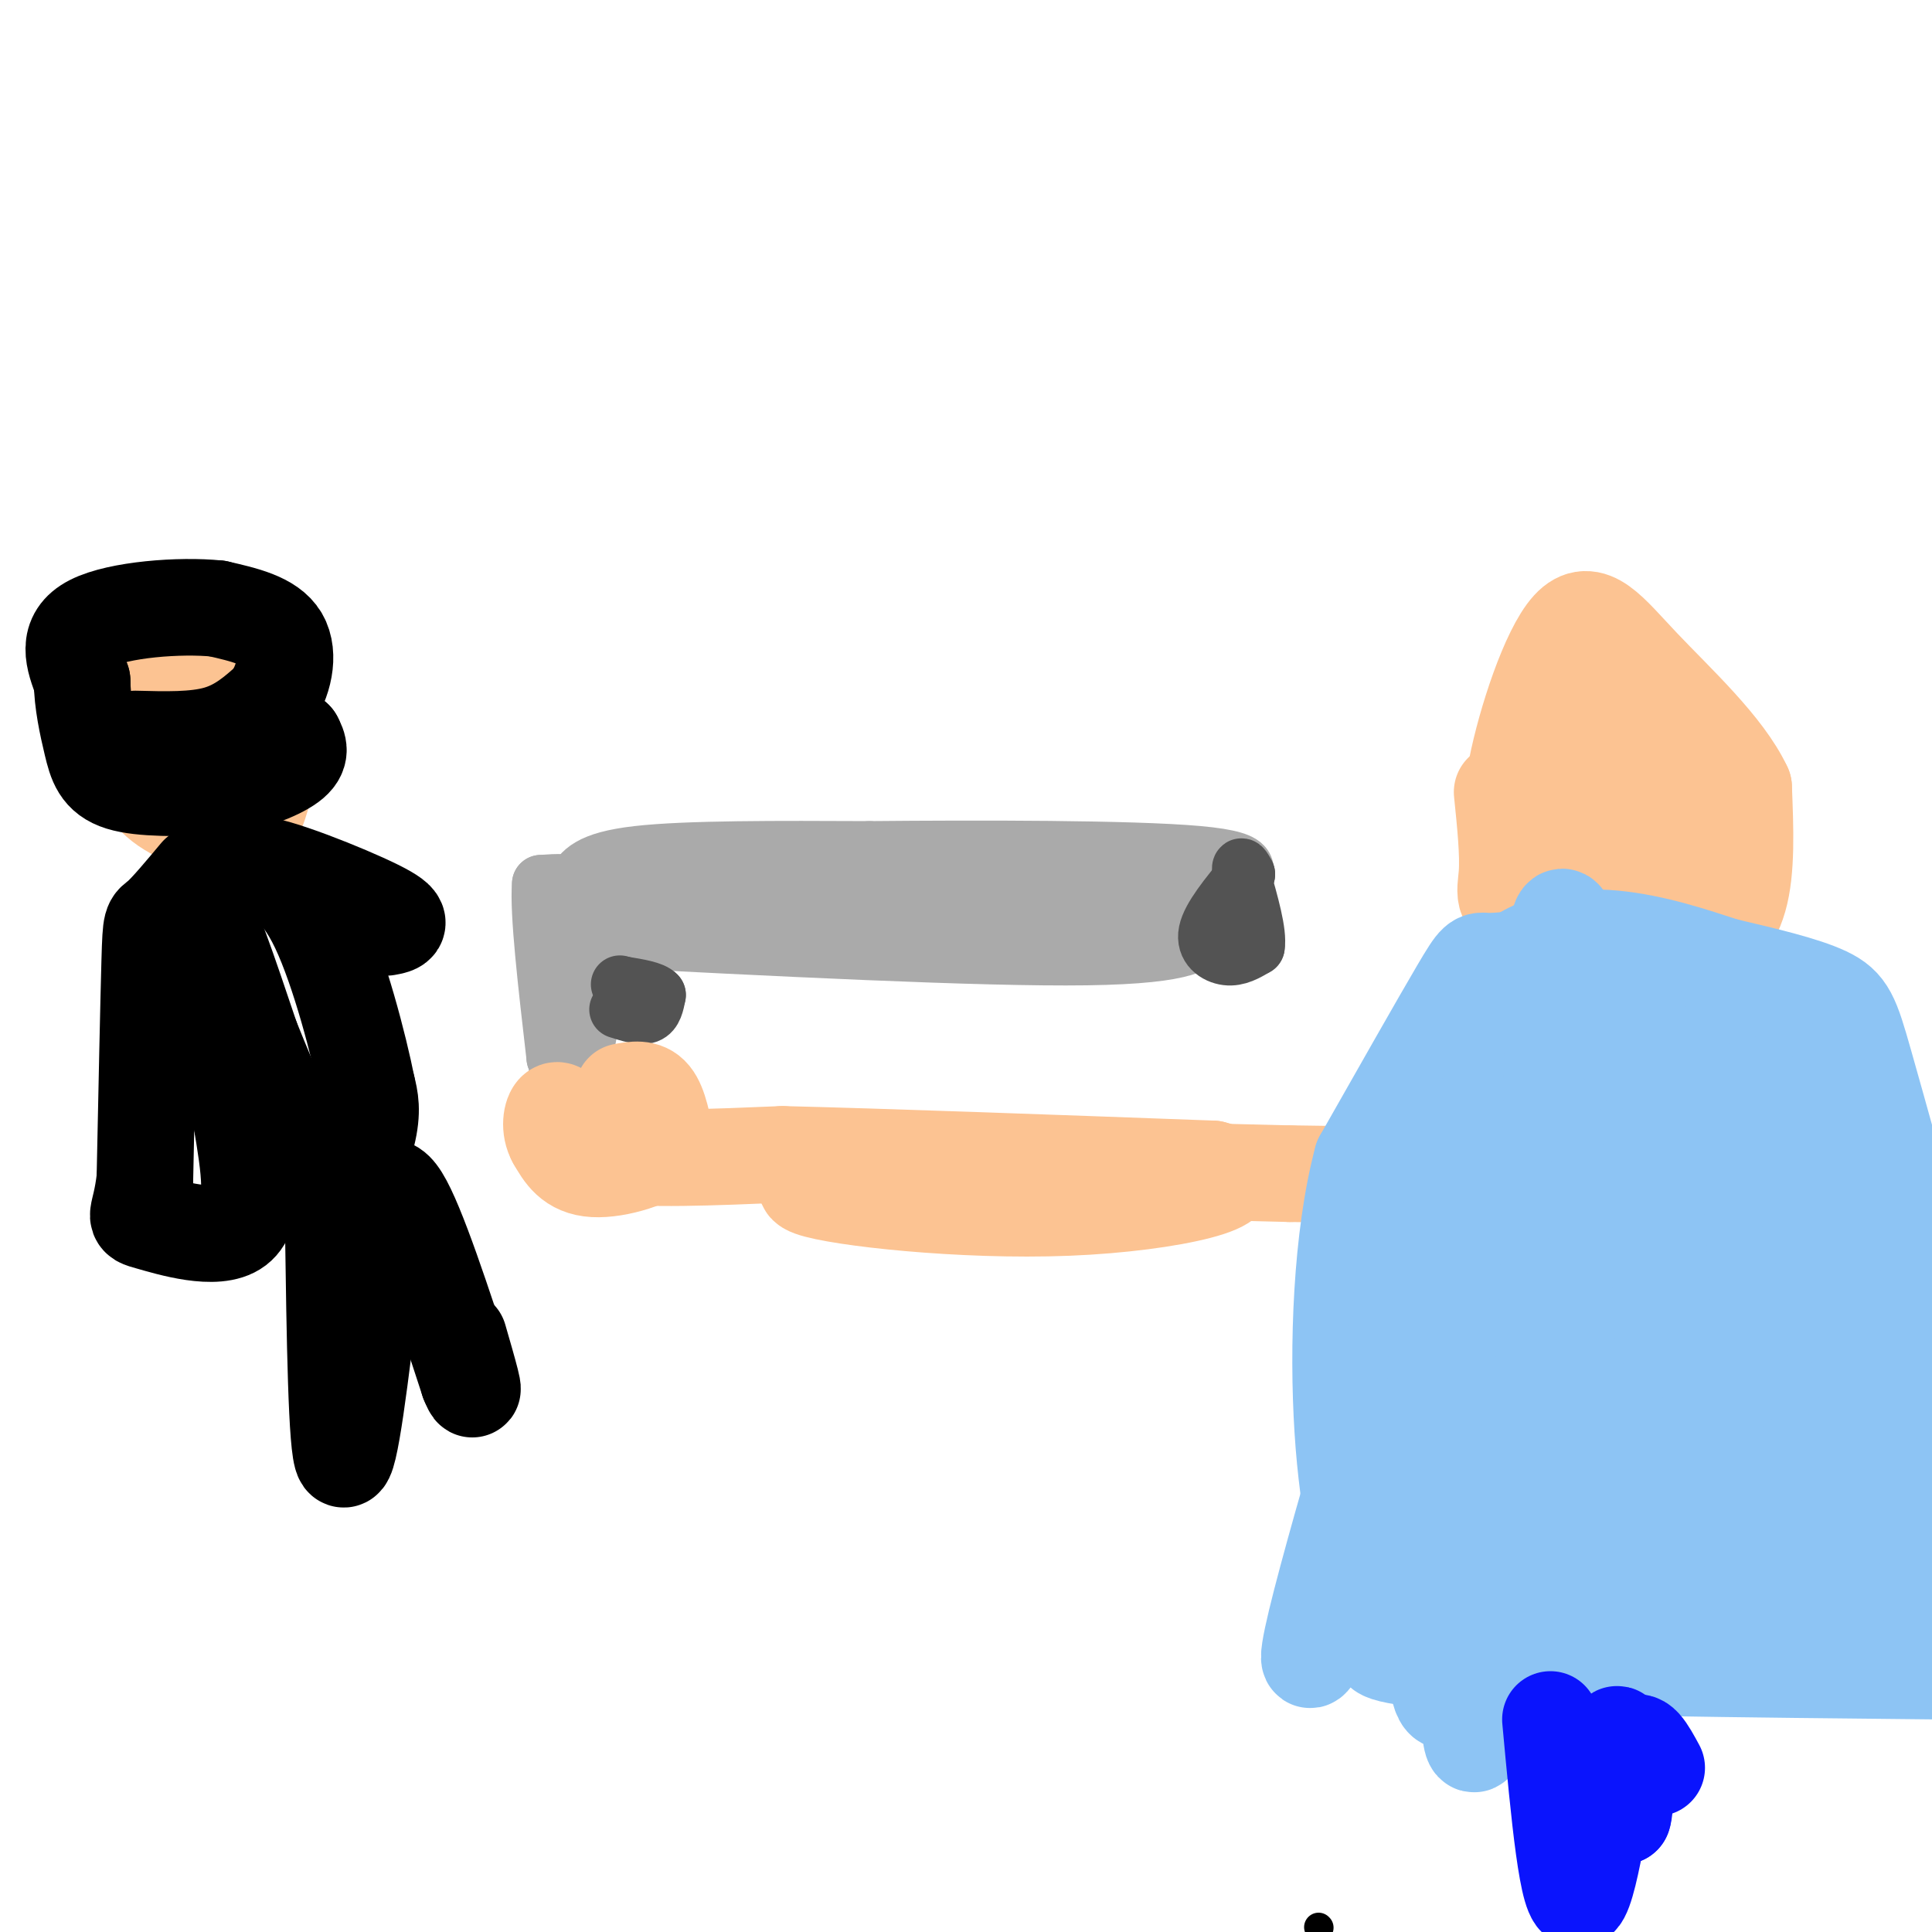 <svg viewBox='0 0 400 400' version='1.1' xmlns='http://www.w3.org/2000/svg' xmlns:xlink='http://www.w3.org/1999/xlink'><g fill='none' stroke='#000000' stroke-width='6' stroke-linecap='round' stroke-linejoin='round'><path d='M273,399c0.000,0.000 0.100,0.100 0.1,0.1'/></g>
<g fill='none' stroke='#AAAAAA' stroke-width='12' stroke-linecap='round' stroke-linejoin='round'><path d='M119,183c1.417,-2.417 2.833,-4.833 13,-6c10.167,-1.167 29.083,-1.083 48,-1'/><path d='M180,176c22.360,-0.209 54.262,-0.231 68,1c13.738,1.231 9.314,3.716 8,6c-1.314,2.284 0.482,4.367 0,6c-0.482,1.633 -3.241,2.817 -6,4'/><path d='M250,193c-1.778,1.911 -3.222,4.689 -25,5c-21.778,0.311 -63.889,-1.844 -106,-4'/><path d='M119,194c-15.393,-3.262 -0.875,-9.417 26,-11c26.875,-1.583 66.107,1.405 63,4c-3.107,2.595 -48.554,4.798 -94,7'/><path d='M114,194c-5.689,-0.911 27.089,-6.689 52,-9c24.911,-2.311 41.956,-1.156 59,0'/><path d='M225,185c13.444,0.044 17.556,0.156 15,1c-2.556,0.844 -11.778,2.422 -21,4'/><path d='M219,190c-8.911,1.511 -20.689,3.289 -18,3c2.689,-0.289 19.844,-2.644 37,-5'/><path d='M238,188c10.378,-0.867 17.822,-0.533 7,0c-10.822,0.533 -39.911,1.267 -69,2'/><path d='M176,190c-20.667,0.333 -37.833,0.167 -55,0'/><path d='M121,190c-8.956,-1.289 -3.844,-4.511 -3,-6c0.844,-1.489 -2.578,-1.244 -6,-1'/><path d='M112,183c-0.500,5.833 1.250,20.917 3,36'/><path d='M115,219c1.356,-0.133 3.244,-18.467 4,-22c0.756,-3.533 0.378,7.733 0,19'/><path d='M119,216c0.044,-0.911 0.156,-12.689 0,-14c-0.156,-1.311 -0.578,7.844 -1,17'/><path d='M118,219c-0.600,1.222 -1.600,-4.222 -2,-5c-0.400,-0.778 -0.200,3.111 0,7'/><path d='M116,221c-0.167,1.667 -0.583,2.333 -1,3'/><path d='M125,196c0.000,0.000 -6.000,33.000 -6,33'/><path d='M119,229c-0.333,7.833 1.833,10.917 4,14'/></g>
<g fill='none' stroke='#535353' stroke-width='12' stroke-linecap='round' stroke-linejoin='round'><path d='M128,209c2.333,0.750 4.667,1.500 6,1c1.333,-0.500 1.667,-2.250 2,-4'/><path d='M136,206c-0.833,-1.000 -3.917,-1.500 -7,-2'/><path d='M129,204c-1.167,-0.333 -0.583,-0.167 0,0'/><path d='M258,181c-3.689,4.467 -7.378,8.933 -8,12c-0.622,3.067 1.822,4.733 4,5c2.178,0.267 4.089,-0.867 6,-2'/><path d='M260,196c0.500,-2.833 -1.250,-8.917 -3,-15'/><path d='M257,181c-0.333,-2.500 0.333,-1.250 1,0'/></g>
<g fill='none' stroke='#FCC392' stroke-width='12' stroke-linecap='round' stroke-linejoin='round'><path d='M26,138c-1.265,9.396 -2.530,18.791 0,25c2.530,6.209 8.853,9.231 14,11c5.147,1.769 9.116,2.284 12,1c2.884,-1.284 4.681,-4.367 6,-9c1.319,-4.633 2.159,-10.817 3,-17'/><path d='M61,149c-0.314,-5.498 -2.600,-10.742 -2,-14c0.600,-3.258 4.085,-4.531 -5,-4c-9.085,0.531 -30.738,2.866 -37,6c-6.262,3.134 2.869,7.067 12,11'/><path d='M29,148c2.845,5.211 3.959,12.737 6,9c2.041,-3.737 5.011,-18.737 5,-17c-0.011,1.737 -3.003,20.211 -4,25c-0.997,4.789 0.002,-4.105 1,-13'/><path d='M37,152c0.557,-5.070 1.451,-11.245 2,-8c0.549,3.245 0.755,15.911 -2,18c-2.755,2.089 -8.470,-6.399 -9,-12c-0.530,-5.601 4.127,-8.316 7,-9c2.873,-0.684 3.964,0.662 5,4c1.036,3.338 2.018,8.669 3,14'/><path d='M43,159c-0.470,4.628 -3.147,9.199 -1,4c2.147,-5.199 9.116,-20.169 10,-19c0.884,1.169 -4.319,18.477 -5,21c-0.681,2.523 3.159,-9.738 7,-22'/><path d='M54,143c-0.867,2.444 -6.533,19.556 -8,21c-1.467,1.444 1.267,-12.778 4,-27'/></g>
<g fill='none' stroke='#000000' stroke-width='20' stroke-linecap='round' stroke-linejoin='round'><path d='M41,181c-3.178,3.800 -6.356,7.600 -8,9c-1.644,1.400 -1.756,0.400 -2,9c-0.244,8.600 -0.622,26.800 -1,45'/><path d='M30,244c-0.988,8.679 -2.958,7.875 1,9c3.958,1.125 13.845,4.179 18,1c4.155,-3.179 2.577,-12.589 1,-22'/><path d='M50,232c-1.800,-13.333 -6.800,-35.667 -7,-40c-0.200,-4.333 4.400,9.333 9,23'/><path d='M52,215c4.250,10.536 10.375,25.375 15,29c4.625,3.625 7.750,-3.964 9,-9c1.250,-5.036 0.625,-7.518 0,-10'/><path d='M76,225c-1.644,-8.311 -5.756,-24.089 -10,-33c-4.244,-8.911 -8.622,-10.956 -13,-13'/><path d='M53,179c3.444,-0.200 18.556,5.800 25,9c6.444,3.200 4.222,3.600 2,4'/><path d='M69,254c0.333,23.083 0.667,46.167 2,48c1.333,1.833 3.667,-17.583 6,-37'/><path d='M77,265c1.024,-7.976 0.583,-9.417 1,-13c0.417,-3.583 1.690,-9.310 5,-4c3.310,5.310 8.655,21.655 14,38'/><path d='M97,286c2.000,4.833 0.000,-2.083 -2,-9'/><path d='M28,153c6.167,0.167 12.333,0.333 17,-1c4.667,-1.333 7.833,-4.167 11,-7'/><path d='M56,145c2.733,-3.711 4.067,-9.489 2,-13c-2.067,-3.511 -7.533,-4.756 -13,-6'/><path d='M45,126c-7.711,-0.800 -20.489,0.200 -26,3c-5.511,2.800 -3.756,7.400 -2,12'/><path d='M17,141c0.024,4.333 1.083,9.167 2,13c0.917,3.833 1.690,6.667 6,8c4.310,1.333 12.155,1.167 20,1'/><path d='M45,163c6.400,-0.733 12.400,-3.067 15,-5c2.600,-1.933 1.800,-3.467 1,-5'/><path d='M61,153c-2.000,0.833 -7.500,5.417 -13,10'/><path d='M48,163c-2.333,1.833 -1.667,1.417 -1,1'/></g>
<g fill='none' stroke='#FCC392' stroke-width='20' stroke-linecap='round' stroke-linejoin='round'><path d='M129,226c2.250,-0.417 4.500,-0.833 6,1c1.500,1.833 2.250,5.917 3,10'/><path d='M138,237c-2.511,2.933 -10.289,5.267 -15,5c-4.711,-0.267 -6.356,-3.133 -8,-6'/><path d='M115,236c-1.378,-2.400 -0.822,-5.400 0,-6c0.822,-0.600 1.911,1.200 3,3'/><path d='M118,233c0.644,1.800 0.756,4.800 8,6c7.244,1.200 21.622,0.600 36,0'/><path d='M162,239c20.833,0.500 54.917,1.750 89,3'/><path d='M251,242c10.429,2.464 -8.000,7.125 -30,8c-22.000,0.875 -47.571,-2.036 -53,-4c-5.429,-1.964 9.286,-2.982 24,-4'/><path d='M192,242c16.500,-0.500 45.750,0.250 75,1'/><path d='M267,243c12.667,0.167 6.833,0.083 1,0'/><path d='M311,164c0.656,6.403 1.311,12.806 1,17c-0.311,4.194 -1.589,6.179 6,9c7.589,2.821 24.044,6.478 31,8c6.956,1.522 4.411,0.910 5,-1c0.589,-1.910 4.311,-5.117 6,-11c1.689,-5.883 1.344,-14.441 1,-23'/><path d='M361,163c-3.868,-8.331 -14.039,-17.658 -21,-25c-6.961,-7.342 -10.711,-12.700 -15,-8c-4.289,4.700 -9.116,19.458 -11,29c-1.884,9.542 -0.824,13.869 1,17c1.824,3.131 4.412,5.065 7,7'/><path d='M322,183c4.191,0.484 11.170,-1.807 15,-4c3.830,-2.193 4.511,-4.289 4,-11c-0.511,-6.711 -2.215,-18.038 -2,-13c0.215,5.038 2.347,26.439 2,31c-0.347,4.561 -3.174,-7.720 -6,-20'/><path d='M335,166c-1.592,-6.906 -2.571,-14.171 -3,-11c-0.429,3.171 -0.308,16.777 -1,16c-0.692,-0.777 -2.198,-15.936 -2,-20c0.198,-4.064 2.099,2.968 4,10'/><path d='M333,161c1.225,4.415 2.287,10.451 2,6c-0.287,-4.451 -1.923,-19.391 0,-23c1.923,-3.609 7.407,4.112 10,11c2.593,6.888 2.297,12.944 2,19'/><path d='M347,174c-0.333,5.333 -2.167,9.167 -4,13'/></g>
<g fill='none' stroke='#8DC4F4' stroke-width='20' stroke-linecap='round' stroke-linejoin='round'><path d='M319,198c-4.422,0.533 -8.844,1.067 -11,1c-2.156,-0.067 -2.044,-0.733 -6,6c-3.956,6.733 -11.978,20.867 -20,35'/><path d='M282,240c-4.311,16.111 -5.089,38.889 -4,56c1.089,17.111 4.044,28.556 7,40'/><path d='M285,336c1.905,7.167 3.167,5.083 2,5c-1.167,-0.083 -4.762,1.833 14,3c18.762,1.167 59.881,1.583 101,2'/><path d='M398,263c-4.644,-16.733 -9.289,-33.467 -12,-43c-2.711,-9.533 -3.489,-11.867 -8,-14c-4.511,-2.133 -12.756,-4.067 -21,-6'/><path d='M357,200c-12.511,-4.089 -33.289,-11.311 -46,1c-12.711,12.311 -17.356,44.156 -22,76'/><path d='M289,277c-9.690,33.155 -22.917,78.042 -16,64c6.917,-14.042 33.976,-87.012 45,-109c11.024,-21.988 6.012,7.006 1,36'/><path d='M319,268c-3.133,32.489 -11.467,95.711 -14,93c-2.533,-2.711 0.733,-71.356 4,-140'/><path d='M306,230c-3.067,8.778 -6.133,17.556 -8,43c-1.867,25.444 -2.533,67.556 0,77c2.533,9.444 8.267,-13.778 14,-37'/><path d='M312,313c3.917,-9.119 6.708,-13.417 8,-36c1.292,-22.583 1.083,-63.452 2,-79c0.917,-15.548 2.958,-5.774 5,4'/><path d='M327,202c10.298,4.500 33.542,13.750 44,19c10.458,5.250 8.131,6.500 10,14c1.869,7.500 7.935,21.250 14,35'/><path d='M395,270c3.422,17.267 4.978,42.933 2,54c-2.978,11.067 -10.489,7.533 -18,4'/><path d='M379,328c-15.511,1.111 -45.289,1.889 -51,2c-5.711,0.111 12.644,-0.444 31,-1'/><path d='M359,329c12.595,-0.750 28.583,-2.125 30,-4c1.417,-1.875 -11.738,-4.250 -27,-5c-15.262,-0.750 -32.631,0.125 -50,1'/><path d='M312,321c13.200,-2.956 71.200,-10.844 78,-14c6.800,-3.156 -37.600,-1.578 -82,0'/><path d='M308,307c-9.750,-0.143 6.875,-0.500 27,-5c20.125,-4.500 43.750,-13.143 46,-16c2.250,-2.857 -16.875,0.071 -36,3'/><path d='M345,289c-14.524,1.607 -32.833,4.125 -22,1c10.833,-3.125 50.810,-11.893 65,-15c14.190,-3.107 2.595,-0.554 -9,2'/><path d='M379,277c-3.834,1.478 -8.920,4.172 -13,7c-4.080,2.828 -7.156,5.789 -7,9c0.156,3.211 3.542,6.672 9,5c5.458,-1.672 12.988,-8.478 16,-9c3.012,-0.522 1.506,5.239 0,11'/><path d='M384,300c0.272,-1.928 0.951,-12.249 0,-18c-0.951,-5.751 -3.533,-6.933 -6,-9c-2.467,-2.067 -4.818,-5.018 -15,-2c-10.182,3.018 -28.195,12.005 -35,10c-6.805,-2.005 -2.403,-15.003 2,-28'/><path d='M330,253c-0.112,-6.045 -1.391,-7.156 2,-10c3.391,-2.844 11.451,-7.419 17,-13c5.549,-5.581 8.585,-12.166 10,-3c1.415,9.166 1.207,34.083 1,59'/><path d='M360,286c-2.662,6.624 -9.817,-6.317 -13,-9c-3.183,-2.683 -2.396,4.893 -3,-7c-0.604,-11.893 -2.601,-43.255 -4,-55c-1.399,-11.745 -2.199,-3.872 -3,4'/><path d='M337,219c4.750,2.631 18.125,7.208 24,8c5.875,0.792 4.250,-2.202 7,6c2.750,8.202 9.875,27.601 17,47'/><path d='M385,280c3.000,12.778 2.000,21.222 -1,30c-3.000,8.778 -8.000,17.889 -13,27'/></g>
<g fill='none' stroke='#0A14FD' stroke-width='20' stroke-linecap='round' stroke-linejoin='round'><path d='M321,356c1.800,19.511 3.600,39.022 6,37c2.400,-2.022 5.400,-25.578 7,-32c1.600,-6.422 1.800,4.289 2,15'/><path d='M336,376c0.533,-0.956 0.867,-10.844 2,-14c1.133,-3.156 3.067,0.422 5,4'/></g>
</svg>